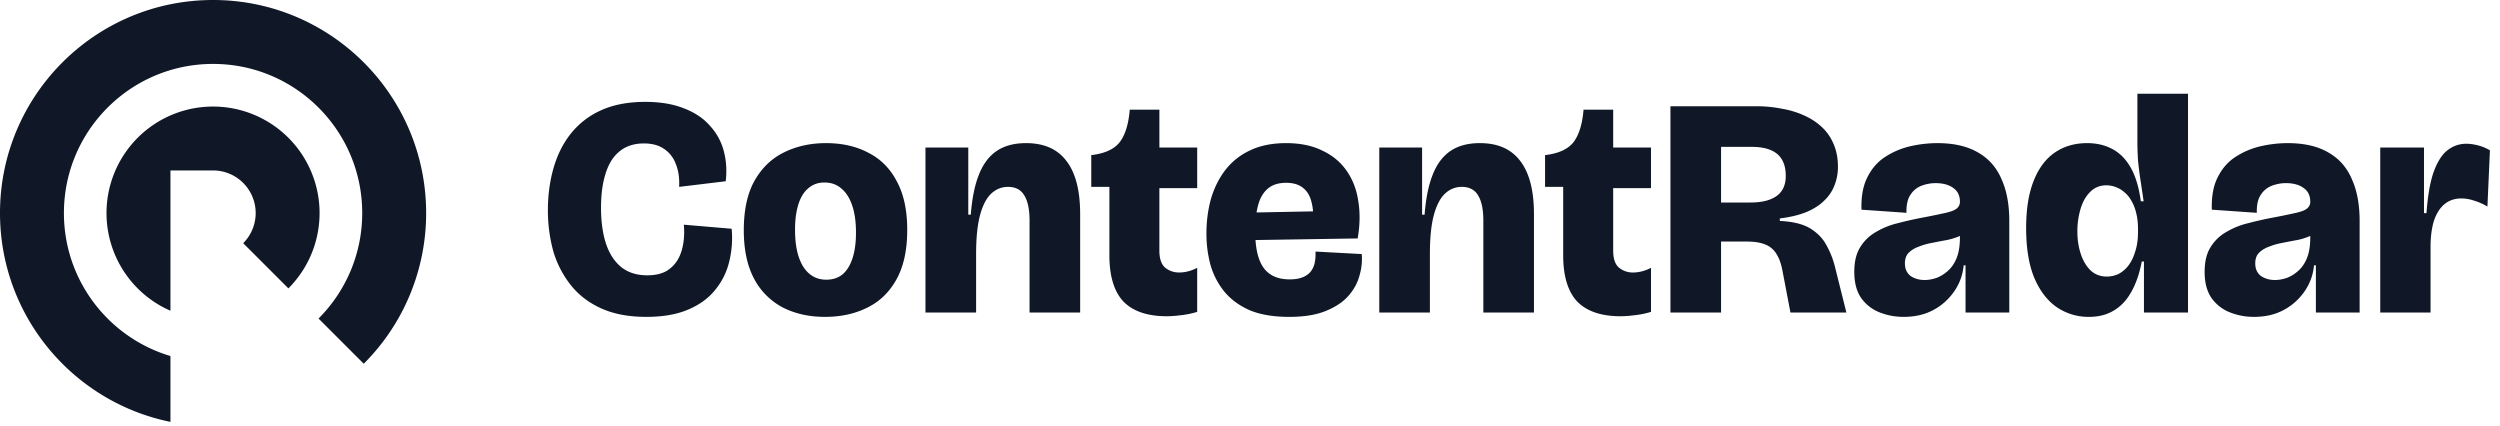 <svg xmlns="http://www.w3.org/2000/svg" width="176" height="30" fill="none"><g clip-path="url(#a)"><path fill="#101828" fill-rule="evenodd" d="M15 0C6.716 0 0 6.716 0 15c0 7.257 5.153 13.31 12 14.7v-4.635C7.663 23.775 4.5 19.756 4.5 15 4.5 9.201 9.201 4.5 15 4.5S25.5 9.201 25.5 15c0 2.9-1.175 5.524-3.075 7.425l3.182 3.182A14.953 14.953 0 0 0 30 15c0-8.284-6.716-15-15-15Zm5.303 20.303A7.5 7.5 0 1 0 12 21.876V12h3a3 3 0 0 1 2.121 5.121l3.182 3.182Z" clip-rule="evenodd"></path></g><path fill="#101828" d="M45.502 22.308c-1.232 0-2.288-.198-3.168-.594-.88-.396-1.599-.946-2.156-1.65a7.026 7.026 0 0 1-1.232-2.398 10.83 10.83 0 0 1-.374-2.882c0-1.041.132-2.024.396-2.948.264-.924.667-1.73 1.21-2.42a5.694 5.694 0 0 1 2.134-1.65c.865-.396 1.907-.594 3.124-.594 1.056 0 1.965.154 2.728.462.763.293 1.371.704 1.826 1.232.47.513.792 1.107.968 1.782.176.675.22 1.379.132 2.112l-3.278.396c.03-.63-.051-1.173-.242-1.628a2.15 2.15 0 0 0-.836-1.056c-.367-.25-.836-.374-1.408-.374-.484 0-.917.095-1.298.286-.367.19-.682.477-.946.858-.25.381-.44.858-.572 1.43-.132.557-.198 1.21-.198 1.958 0 .968.117 1.811.352 2.53.235.704.594 1.254 1.078 1.65.484.381 1.093.572 1.826.572.675 0 1.203-.154 1.584-.462.396-.308.675-.733.836-1.276.161-.543.213-1.151.154-1.826l3.366.286a6.86 6.86 0 0 1-.176 2.332 4.854 4.854 0 0 1-.99 1.98c-.47.587-1.107 1.049-1.914 1.386-.792.337-1.767.506-2.926.506Zm12.58 0c-1.114 0-2.104-.22-2.97-.66a4.816 4.816 0 0 1-2.023-2.024c-.484-.91-.726-2.046-.726-3.41 0-1.423.25-2.581.748-3.476.513-.91 1.203-1.577 2.068-2.002.88-.44 1.87-.66 2.97-.66 1.144 0 2.141.227 2.992.682.865.44 1.533 1.115 2.002 2.024.484.895.726 2.031.726 3.41 0 1.423-.257 2.589-.77 3.498-.499.895-1.188 1.555-2.068 1.98-.865.425-1.848.638-2.948.638Zm.089-2.618c.455 0 .836-.125 1.144-.374.308-.264.543-.645.704-1.144.161-.499.242-1.093.242-1.782 0-.763-.088-1.4-.264-1.914-.176-.528-.433-.931-.77-1.21-.323-.279-.719-.418-1.188-.418-.44 0-.814.132-1.122.396-.308.25-.543.623-.704 1.122-.161.499-.242 1.1-.242 1.804 0 1.115.19 1.98.572 2.596.396.616.939.924 1.628.924ZM65.153 22V10.384h3.014v4.73h.176c.088-1.144.279-2.083.572-2.816.294-.748.712-1.305 1.254-1.672.543-.367 1.232-.55 2.068-.55 1.262 0 2.208.418 2.838 1.254.646.836.968 2.083.968 3.74V22H72.48v-6.468c0-.792-.124-1.386-.374-1.782-.234-.396-.616-.594-1.144-.594-.44 0-.828.154-1.166.462-.337.308-.601.807-.792 1.496-.19.69-.286 1.613-.286 2.772V22h-3.564Zm16.996.264c-1.364 0-2.383-.345-3.058-1.034-.66-.704-.99-1.79-.99-3.256v-4.818h-1.276v-2.244h.066c.91-.117 1.554-.418 1.936-.902.381-.499.616-1.247.704-2.244v-.044h2.09v2.662h2.662v2.86H81.62v4.4c0 .557.132.953.396 1.188.279.235.616.352 1.012.352.205 0 .418-.03.638-.088.22-.059.425-.14.616-.242v3.102a6.28 6.28 0 0 1-1.21.242 7.57 7.57 0 0 1-.924.066Zm8.614.044c-1.1 0-2.024-.154-2.772-.462-.733-.323-1.327-.755-1.782-1.298a5.317 5.317 0 0 1-.99-1.892 8.468 8.468 0 0 1-.286-2.222c0-.836.103-1.635.308-2.398.22-.763.55-1.437.99-2.024a4.674 4.674 0 0 1 1.738-1.408c.719-.352 1.577-.528 2.574-.528.998 0 1.848.176 2.552.528.719.337 1.29.814 1.716 1.43.426.616.697 1.327.814 2.134.132.807.118 1.68-.044 2.618l-8.426.132v-1.936l5.698-.11-.462 1.122c.088-.675.074-1.24-.044-1.694-.102-.47-.3-.821-.594-1.056-.293-.25-.696-.374-1.21-.374-.542 0-.975.14-1.298.418-.322.279-.55.675-.682 1.188-.132.499-.198 1.093-.198 1.782 0 1.188.198 2.053.594 2.596.396.543 1.005.814 1.826.814.352 0 .646-.044.88-.132a1.44 1.44 0 0 0 .572-.374c.147-.176.25-.381.308-.616.059-.25.08-.528.066-.836l3.256.176a4.07 4.07 0 0 1-.154 1.496c-.132.513-.388.99-.77 1.43-.381.44-.916.8-1.606 1.078-.674.279-1.532.418-2.574.418ZM97.101 22V10.384h3.014v4.73h.176c.088-1.144.278-2.083.572-2.816.293-.748.711-1.305 1.254-1.672.542-.367 1.232-.55 2.068-.55 1.261 0 2.207.418 2.838 1.254.645.836.968 2.083.968 3.74V22h-3.564v-6.468c0-.792-.125-1.386-.374-1.782-.235-.396-.616-.594-1.144-.594-.44 0-.829.154-1.166.462-.338.308-.602.807-.792 1.496-.191.69-.286 1.613-.286 2.772V22h-3.564Zm16.995.264c-1.364 0-2.383-.345-3.058-1.034-.66-.704-.99-1.79-.99-3.256v-4.818h-1.276v-2.244h.066c.909-.117 1.555-.418 1.936-.902.381-.499.616-1.247.704-2.244v-.044h2.09v2.662h2.662v2.86h-2.662v4.4c0 .557.132.953.396 1.188a1.52 1.52 0 0 0 1.012.352c.205 0 .418-.03.638-.088.22-.059.425-.14.616-.242v3.102a6.286 6.286 0 0 1-1.21.242 7.57 7.57 0 0 1-.924.066Zm3.503-.264V7.48h6.028a9.08 9.08 0 0 1 1.826.176 6.279 6.279 0 0 1 1.584.484c.484.22.902.499 1.254.836.352.337.623.74.814 1.21.19.455.286.975.286 1.562 0 .455-.081.887-.242 1.298a2.871 2.871 0 0 1-.726 1.078c-.323.323-.748.594-1.276.814-.514.205-1.13.352-1.848.44v.176c.938.044 1.664.227 2.178.55.513.323.894.733 1.144 1.232.264.484.462 1.012.594 1.584l.77 3.08h-3.938l-.55-2.882c-.088-.499-.228-.902-.418-1.21a1.593 1.593 0 0 0-.77-.682c-.338-.147-.785-.22-1.342-.22h-1.804V22h-3.564Zm3.564-7.744h2.068c.806 0 1.422-.154 1.848-.462.425-.308.638-.777.638-1.408 0-.69-.198-1.203-.594-1.54-.396-.337-.998-.506-1.804-.506h-2.156v3.916Zm12.855 8.052a4.572 4.572 0 0 1-1.672-.308 2.887 2.887 0 0 1-1.298-.99c-.337-.47-.506-1.093-.506-1.87 0-.719.139-1.298.418-1.738a3.049 3.049 0 0 1 1.122-1.078 5.46 5.46 0 0 1 1.54-.616 23.968 23.968 0 0 1 1.65-.374 51.666 51.666 0 0 0 1.716-.352c.381-.088.638-.19.77-.308a.585.585 0 0 0 .22-.484c0-.425-.161-.748-.484-.968-.308-.22-.719-.33-1.232-.33-.323 0-.645.059-.968.176a1.59 1.59 0 0 0-.792.638c-.205.293-.301.719-.286 1.276l-3.168-.22c-.029-.924.11-1.687.418-2.288.308-.616.726-1.093 1.254-1.43a5.5 5.5 0 0 1 1.76-.748 8.61 8.61 0 0 1 1.914-.22c1.159 0 2.112.22 2.86.66.748.425 1.298 1.049 1.65 1.87.367.807.55 1.79.55 2.948V22h-3.08v-3.322h-.132a3.784 3.784 0 0 1-.66 1.826 4.148 4.148 0 0 1-1.474 1.32c-.601.323-1.298.484-2.09.484Zm1.474-2.596c.249 0 .513-.044.792-.132.293-.103.565-.264.814-.484.264-.22.477-.52.638-.902.161-.396.242-.88.242-1.452v-.528l.594-.066c-.117.19-.315.345-.594.462a4.666 4.666 0 0 1-.902.286c-.337.059-.682.125-1.034.198a4.72 4.72 0 0 0-.946.264c-.293.103-.535.25-.726.44-.176.176-.264.425-.264.748 0 .381.132.675.396.88.279.19.609.286.99.286Zm11.57 2.596a3.964 3.964 0 0 1-2.266-.682c-.66-.455-1.188-1.144-1.584-2.068-.381-.924-.572-2.09-.572-3.498 0-1.335.176-2.442.528-3.322.352-.895.851-1.562 1.496-2.002.646-.44 1.401-.66 2.266-.66.675 0 1.269.14 1.782.418.528.279.961.719 1.298 1.32.338.601.572 1.386.704 2.354h.198c-.073-.499-.146-.99-.22-1.474a26.691 26.691 0 0 1-.176-1.408c-.029-.455-.044-.88-.044-1.276V6.6h3.564V22h-3.102v-3.586h-.154c-.161.85-.41 1.57-.748 2.156-.322.572-.733 1.005-1.232 1.298-.484.293-1.063.44-1.738.44Zm1.254-2.838c.279 0 .55-.059.814-.176a2.06 2.06 0 0 0 .704-.594c.206-.264.367-.594.484-.99.132-.396.198-.865.198-1.408v-.154c0-.44-.044-.829-.132-1.166a3.049 3.049 0 0 0-.352-.88 2.028 2.028 0 0 0-.506-.594 1.854 1.854 0 0 0-.616-.352 1.818 1.818 0 0 0-.616-.11c-.454 0-.836.154-1.144.462-.308.308-.535.711-.682 1.21a5.464 5.464 0 0 0-.22 1.584c0 .572.081 1.1.242 1.584.162.484.396.873.704 1.166.308.279.682.418 1.122.418Zm10.366 2.838A4.572 4.572 0 0 1 157.01 22a2.887 2.887 0 0 1-1.298-.99c-.337-.47-.506-1.093-.506-1.87 0-.719.139-1.298.418-1.738a3.049 3.049 0 0 1 1.122-1.078 5.46 5.46 0 0 1 1.54-.616 23.968 23.968 0 0 1 1.65-.374 51.666 51.666 0 0 0 1.716-.352c.381-.088.638-.19.77-.308a.585.585 0 0 0 .22-.484c0-.425-.161-.748-.484-.968-.308-.22-.719-.33-1.232-.33-.323 0-.645.059-.968.176a1.59 1.59 0 0 0-.792.638c-.205.293-.301.719-.286 1.276l-3.168-.22c-.029-.924.11-1.687.418-2.288.308-.616.726-1.093 1.254-1.43a5.5 5.5 0 0 1 1.76-.748 8.61 8.61 0 0 1 1.914-.22c1.159 0 2.112.22 2.86.66.748.425 1.298 1.049 1.65 1.87.367.807.55 1.79.55 2.948V22h-3.08v-3.322h-.132a3.784 3.784 0 0 1-.66 1.826 4.148 4.148 0 0 1-1.474 1.32c-.601.323-1.298.484-2.09.484Zm1.474-2.596c.249 0 .513-.044.792-.132.293-.103.565-.264.814-.484.264-.22.477-.52.638-.902.161-.396.242-.88.242-1.452v-.528l.594-.066c-.117.19-.315.345-.594.462a4.666 4.666 0 0 1-.902.286c-.337.059-.682.125-1.034.198a4.72 4.72 0 0 0-.946.264c-.293.103-.535.25-.726.44-.176.176-.264.425-.264.748 0 .381.132.675.396.88.279.19.609.286.99.286ZM167.569 22V10.384h3.08v4.62h.176c.088-1.232.257-2.2.506-2.904.264-.719.587-1.225.968-1.518a2.099 2.099 0 0 1 1.32-.462c.264 0 .536.037.814.11.294.073.58.19.858.352l-.176 3.96a4.05 4.05 0 0 0-.946-.418 2.78 2.78 0 0 0-.88-.154c-.469 0-.865.132-1.188.396-.322.264-.572.653-.748 1.166-.161.513-.242 1.137-.242 1.87V22h-3.542Z"></path><defs><clipPath id="a"><path fill="#fff" d="M0 0h30v30H0z"></path></clipPath></defs></svg>